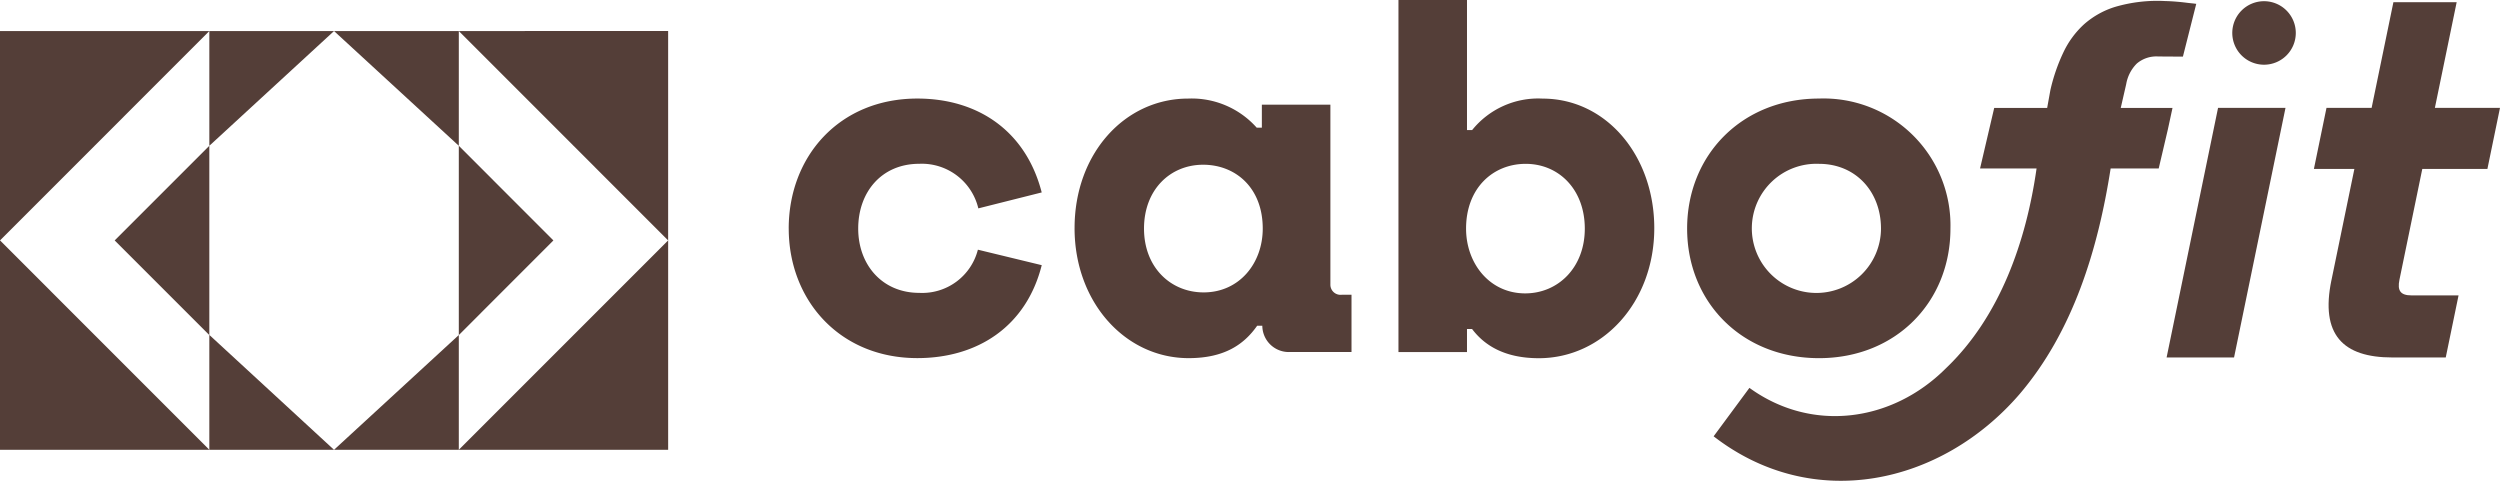 <svg xmlns="http://www.w3.org/2000/svg" width="253.745" height="48.798" viewBox="0 0 253.745 48.798"><g transform="translate(-662.007 -7701.155)"><path d="M424.808,130.4c0-7.336,5.145-13.2,13.053-13.2,6.1,0,11.005,3.239,12.626,9.528l-6.432,1.619a5.9,5.9,0,0,0-6-4.525c-3.811,0-6.192,2.858-6.192,6.574,0,3.669,2.429,6.526,6.192,6.526a5.831,5.831,0,0,0,5.955-4.382l6.48,1.571c-1.573,6.241-6.527,9.433-12.626,9.433-7.908,0-13.053-5.907-13.053-13.149" transform="translate(317.251 7593.958)" fill="#543e38"></path><path d="M447.945,130.351c0-7.574,5.1-13.149,11.53-13.149a8.83,8.83,0,0,1,6.956,2.953h.523v-2.334h6.956v18.246a1.027,1.027,0,0,0,1.144,1.048h1v5.812h-6.288A2.686,2.686,0,0,1,467,140.26h-.524c-1.333,1.906-3.334,3.287-6.955,3.287-6.432,0-11.577-5.668-11.577-13.2m19.1.048c0-4.145-2.763-6.478-6.051-6.478-3.335,0-6,2.524-6,6.478s2.715,6.48,6.051,6.48c3.62,0,6-2.954,6-6.48" transform="translate(323.129 7593.958)" fill="#543e38"></path><path d="M481.638,142.62h-.523v2.335h-6.956V109.224h6.956v13.2h.523a8.609,8.609,0,0,1,7.147-3.192c6.48,0,11.339,5.812,11.339,13.149,0,7.528-5.241,13.2-11.72,13.2-3.573,0-5.573-1.381-6.766-2.953m11.434-10.2c0-3.954-2.62-6.574-6-6.574-3.288,0-6.051,2.429-6.051,6.574,0,3.525,2.381,6.574,6,6.574,3.336,0,6.051-2.618,6.051-6.574" transform="translate(329.789 7591.931)" fill="#543e38"></path><path d="M497.523,130.4c0-7.479,5.574-13.2,13.388-13.2a12.879,12.879,0,0,1,13.338,13.2c0,7.433-5.525,13.149-13.338,13.149-7.862,0-13.388-5.716-13.388-13.149m19.676,0c0-3.763-2.573-6.574-6.288-6.574A6.555,6.555,0,1,0,517.2,130.4" transform="translate(335.724 7593.958)" fill="#543e38"></path><path d="M550.032,137.625l2.329-11.3-4.108,0,1.278-6.2h4.58l2.211-10.723,6.421,0-2.211,10.723,6.609,0-1.278,6.2-6.609,0-2.319,11.249c-.227,1.106.1,1.586,1.231,1.586l4.768,0-1.3,6.3-5.429,0c-5,0-7.315-2.31-6.175-7.839" transform="translate(348.611 7591.977)" fill="#543e38"></path><path d="M541.552,117.954l-1.278,6.2-3.944,19.133,6.846,0,5.222-25.334Z" transform="translate(345.583 7594.149)" fill="#543e38"></path><path d="M541.646,112.544a3.223,3.223,0,1,0,3.223-3.223,3.223,3.223,0,0,0-3.223,3.223" transform="translate(346.933 7591.956)" fill="#543e38"></path><path d="M542.616,115.658a3.056,3.056,0,0,1,2.166-.722l2.517.016,1.354-5.357c-.265-.039-.642-.07-.931-.107-.735-.094-1.478-.157-2.22-.177a15.253,15.253,0,0,0-5.089.593,8.608,8.608,0,0,0-3.129,1.748,9.148,9.148,0,0,0-2.1,2.834,18.411,18.411,0,0,0-1.336,3.862l-.327,1.811h-5.375l-1.436,6.145h5.735c-1.053,7.4-3.718,15.052-9.2,20.28-5.468,5.471-13.626,6.569-19.944,1.988l-3.633,4.917c10.077,7.8,23.088,4.915,31.014-4.237,5.483-6.4,8-14.76,9.282-22.948h4.878l.928-3.958.473-2.187H540.99l.552-2.41a3.872,3.872,0,0,1,1.075-2.092" transform="translate(336.269 7591.951)" fill="#543e38"></path><path d="M428.788,154.237V132.985l-21.247,21.252Zm-21.247-42.5H394.877l12.663,11.646Zm-46.569,0v21.252l21.247-21.252Zm0,42.5h21.247l-21.247-21.252Zm33.905,0h12.663V142.591Zm12.663-42.5,21.247,21.252V111.733Zm-25.322,11.646-9.606,9.606,9.606,9.606v11.646h12.658l-12.658-11.663Zm34.922,9.606-9.6-9.606v19.212Zm-22.264-21.252H382.219v11.646Z" transform="translate(301.035 7592.569)" fill="#543e38"></path></g></svg>